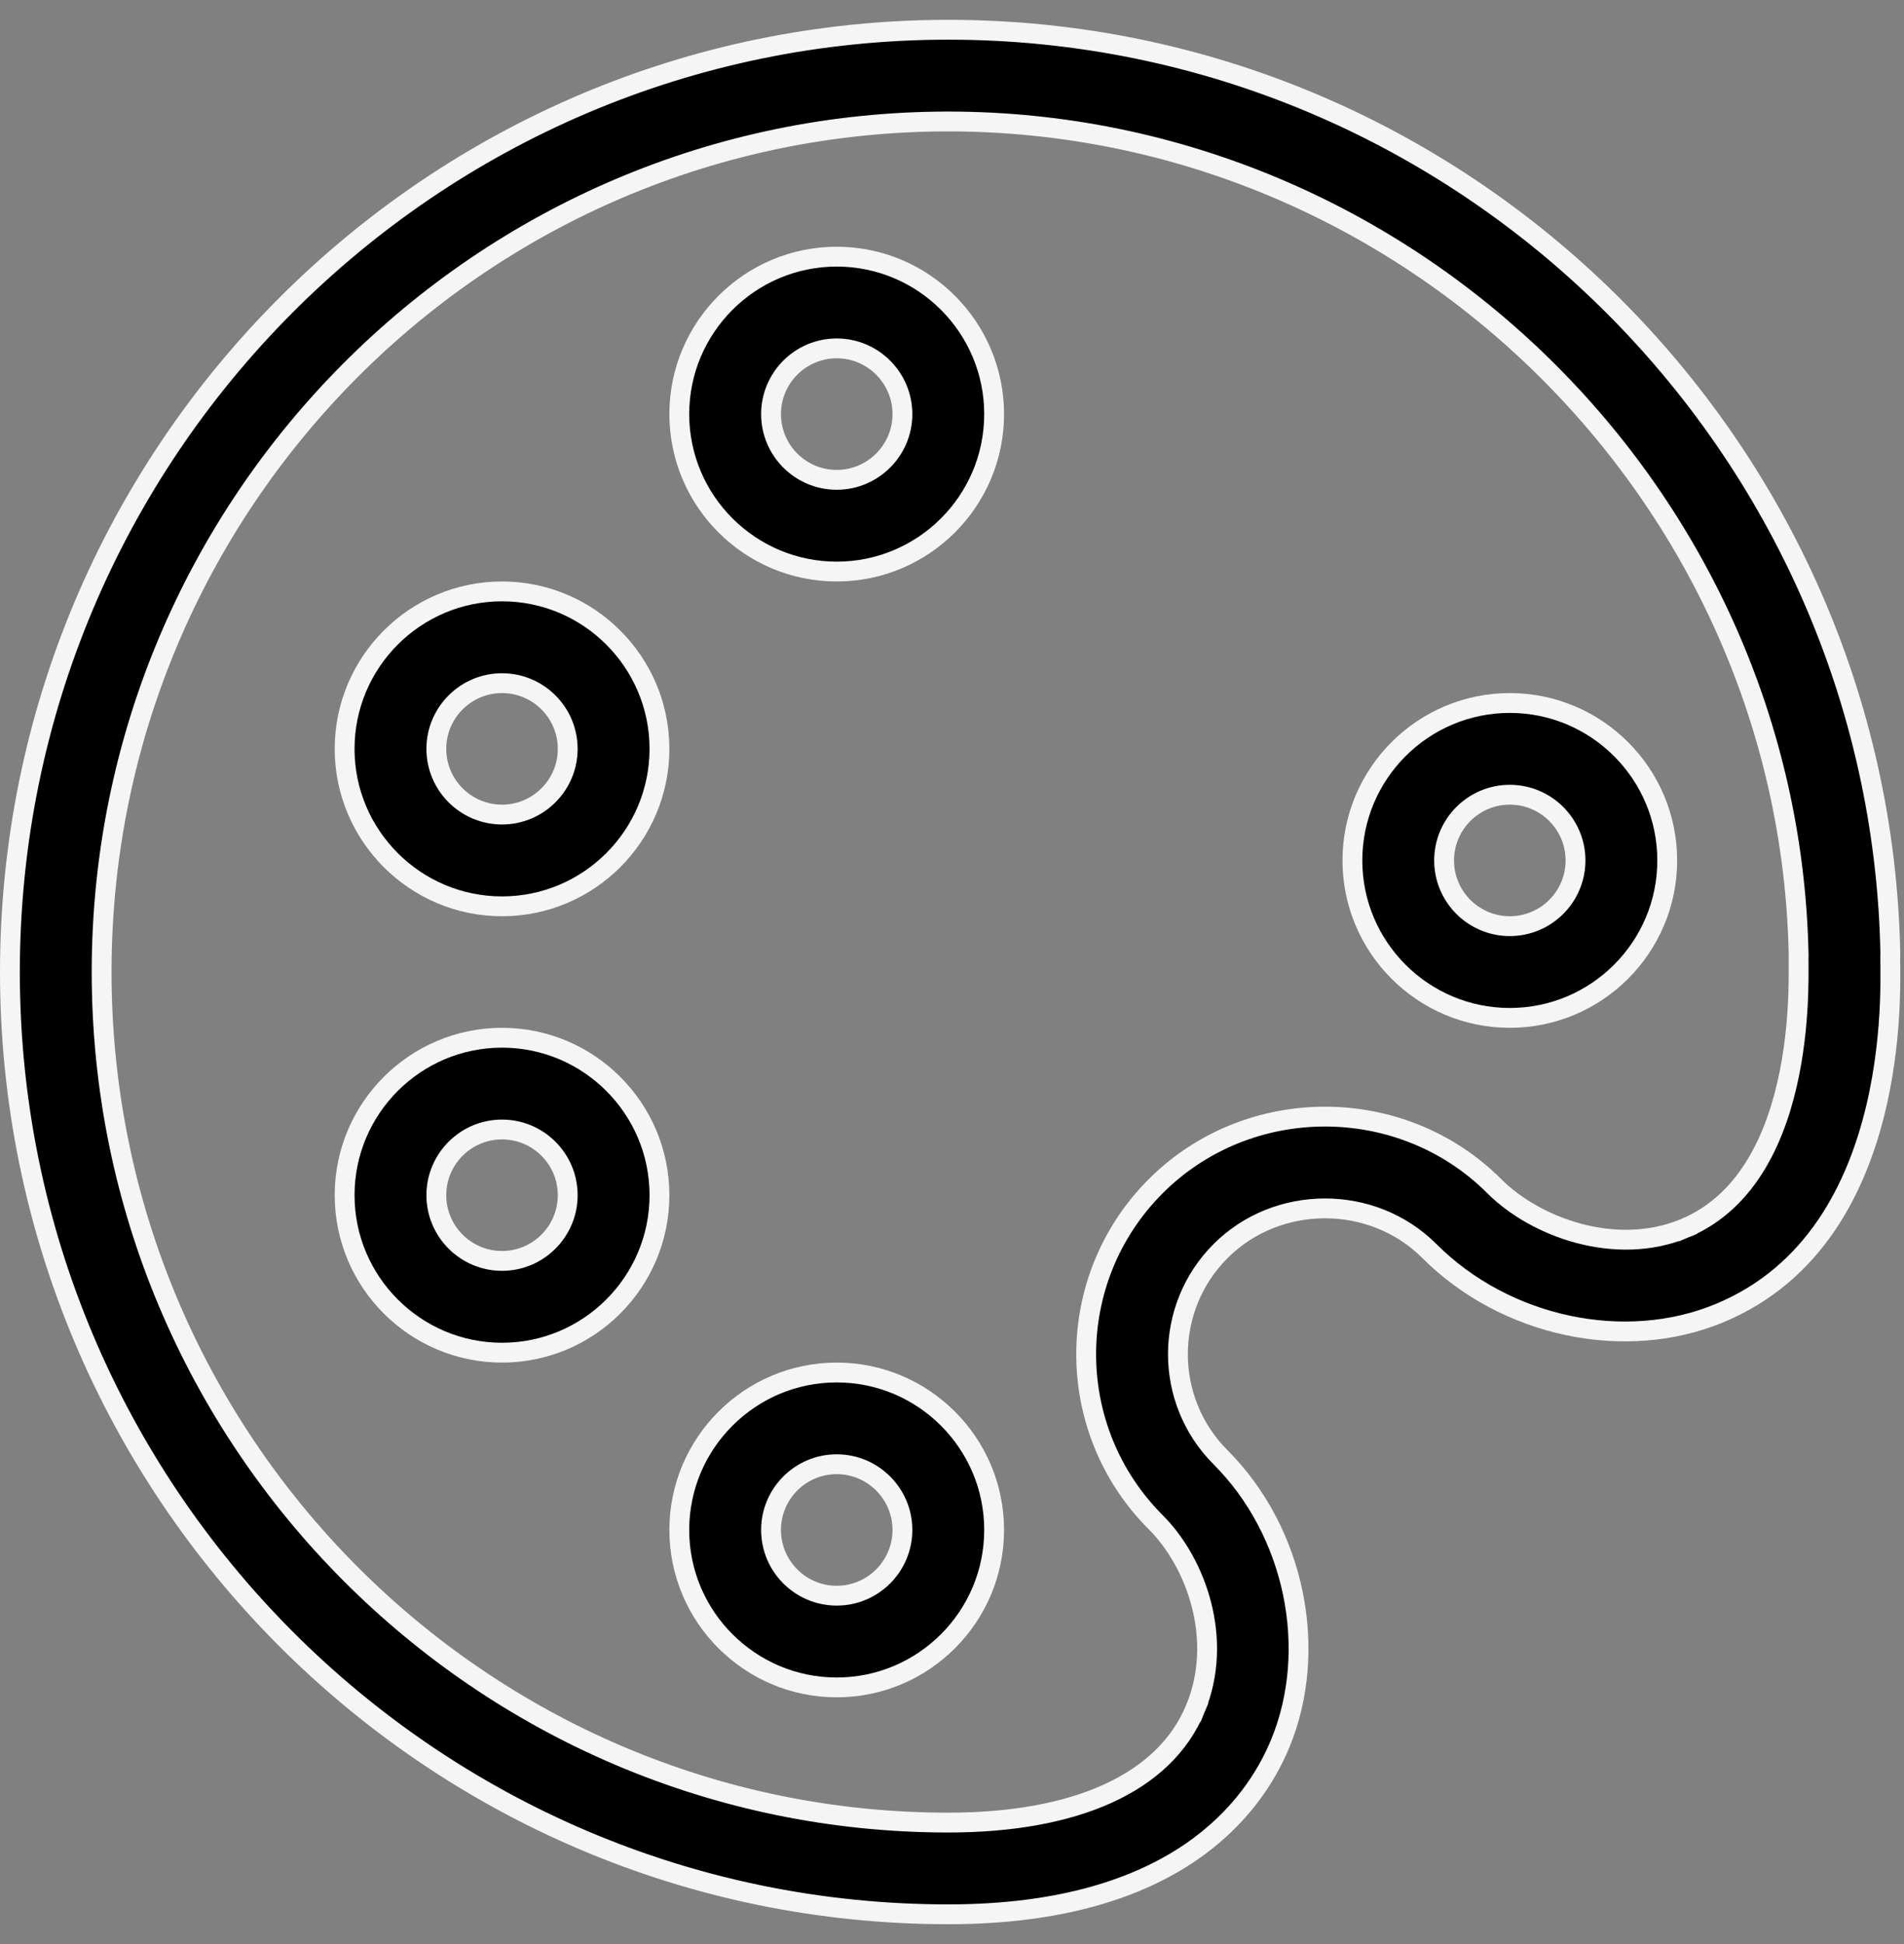 <svg width="48" height="49" viewBox="0 0 48 49" fill="none" xmlns="http://www.w3.org/2000/svg">
<rect x="0" y="0" width="48" height="49" fill="#808080" stroke="none"/>
<g clip-path="url(#clip0_6085_31351)">
<path d="M37.671 29.898L37.671 29.898C38.712 30.939 40.735 31.678 42.462 30.963L42.366 30.732L42.462 30.963C44.114 30.279 44.812 28.551 45.111 27.054C45.263 26.297 45.317 25.577 45.335 25.037C45.344 24.766 45.344 24.54 45.343 24.376C45.343 24.344 45.343 24.317 45.343 24.291C45.342 24.248 45.342 24.213 45.342 24.181C45.342 24.157 45.342 24.14 45.342 24.128C45.342 24.125 45.342 24.123 45.342 24.122L45.344 24.109L45.344 24.087C45.124 12.492 35.51 3.062 23.906 3.062C12.136 3.062 2.562 12.68 2.562 24.5C2.562 36.32 12.136 45.938 23.906 45.938C27.077 45.938 29.35 44.965 30.136 43.067L29.905 42.971L30.136 43.067C30.852 41.34 30.169 39.401 29.136 38.368C26.798 36.03 26.798 32.236 29.136 29.898L29.136 29.898C31.474 27.56 35.332 27.559 37.671 29.898ZM0.25 24.5C0.25 11.403 10.864 0.75 23.906 0.75C36.899 0.75 47.421 11.253 47.656 24.057L47.656 24.061C47.656 24.064 47.656 24.067 47.655 24.068L47.655 24.069C47.654 24.082 47.654 24.094 47.653 24.105C47.653 24.128 47.653 24.155 47.653 24.186C47.653 24.213 47.654 24.248 47.654 24.289C47.655 24.333 47.655 24.384 47.656 24.436C47.657 24.644 47.657 24.935 47.643 25.285C47.614 25.988 47.529 26.928 47.292 27.925C46.817 29.924 45.745 32.105 43.346 33.099C40.962 34.087 37.951 33.448 36.035 31.533C34.599 30.096 32.203 30.101 30.771 31.533C29.337 32.967 29.337 35.298 30.771 36.732C32.641 38.603 33.256 41.577 32.272 43.952C31.942 44.748 31.29 45.818 30.009 46.691C28.729 47.563 26.803 48.25 23.906 48.25C10.864 48.25 0.25 37.597 0.25 24.5Z" fill="black" stroke="#F5F5F5" stroke-width="0.5"/>
<path d="M38.062 25.656C35.874 25.656 34.094 23.876 34.094 21.688C34.094 19.499 35.874 17.719 38.062 17.719C40.251 17.719 42.031 19.499 42.031 21.688C42.031 23.876 40.251 25.656 38.062 25.656ZM38.062 23.344C38.976 23.344 39.719 22.601 39.719 21.688C39.719 20.774 38.976 20.031 38.062 20.031C37.149 20.031 36.406 20.774 36.406 21.688C36.406 22.601 37.149 23.344 38.062 23.344Z" fill="black" stroke="#F5F5F5" stroke-width="0.5"/>
<path d="M17.125 10.438C17.125 8.249 18.906 6.469 21.094 6.469C23.282 6.469 25.062 8.249 25.062 10.438C25.062 12.626 23.282 14.406 21.094 14.406C18.906 14.406 17.125 12.626 17.125 10.438ZM19.438 10.438C19.438 11.351 20.18 12.094 21.094 12.094C22.007 12.094 22.75 11.351 22.75 10.438C22.75 9.524 22.007 8.781 21.094 8.781C20.18 8.781 19.438 9.524 19.438 10.438Z" fill="black" stroke="#F5F5F5" stroke-width="0.5"/>
<path d="M16.625 18.875C16.625 21.063 14.844 22.844 12.656 22.844C10.468 22.844 8.688 21.063 8.688 18.875C8.688 16.687 10.468 14.906 12.656 14.906C14.844 14.906 16.625 16.687 16.625 18.875ZM14.312 18.875C14.312 17.962 13.57 17.219 12.656 17.219C11.743 17.219 11 17.962 11 18.875C11 19.788 11.743 20.531 12.656 20.531C13.57 20.531 14.312 19.788 14.312 18.875Z" fill="black" stroke="#F5F5F5" stroke-width="0.5"/>
<path d="M8.688 30.125C8.688 27.937 10.468 26.156 12.656 26.156C14.844 26.156 16.625 27.937 16.625 30.125C16.625 32.313 14.844 34.094 12.656 34.094C10.468 34.094 8.688 32.313 8.688 30.125ZM11 30.125C11 31.038 11.743 31.781 12.656 31.781C13.57 31.781 14.312 31.038 14.312 30.125C14.312 29.212 13.57 28.469 12.656 28.469C11.743 28.469 11 29.212 11 30.125Z" fill="black" stroke="#F5F5F5" stroke-width="0.5"/>
<path d="M17.125 38.562C17.125 36.374 18.906 34.594 21.094 34.594C23.282 34.594 25.062 36.374 25.062 38.562C25.062 40.751 23.282 42.531 21.094 42.531C18.906 42.531 17.125 40.751 17.125 38.562ZM19.438 38.562C19.438 39.476 20.18 40.219 21.094 40.219C22.007 40.219 22.75 39.476 22.75 38.562C22.75 37.649 22.007 36.906 21.094 36.906C20.18 36.906 19.438 37.649 19.438 38.562Z" fill="black" stroke="#F5F5F5" stroke-width="0.5"/>
</g>
<defs>
<clipPath id="clip0_6085_31351">
<rect width="48" height="48" fill="white" transform="translate(0 0.5)"/>
</clipPath>
</defs>
</svg>
